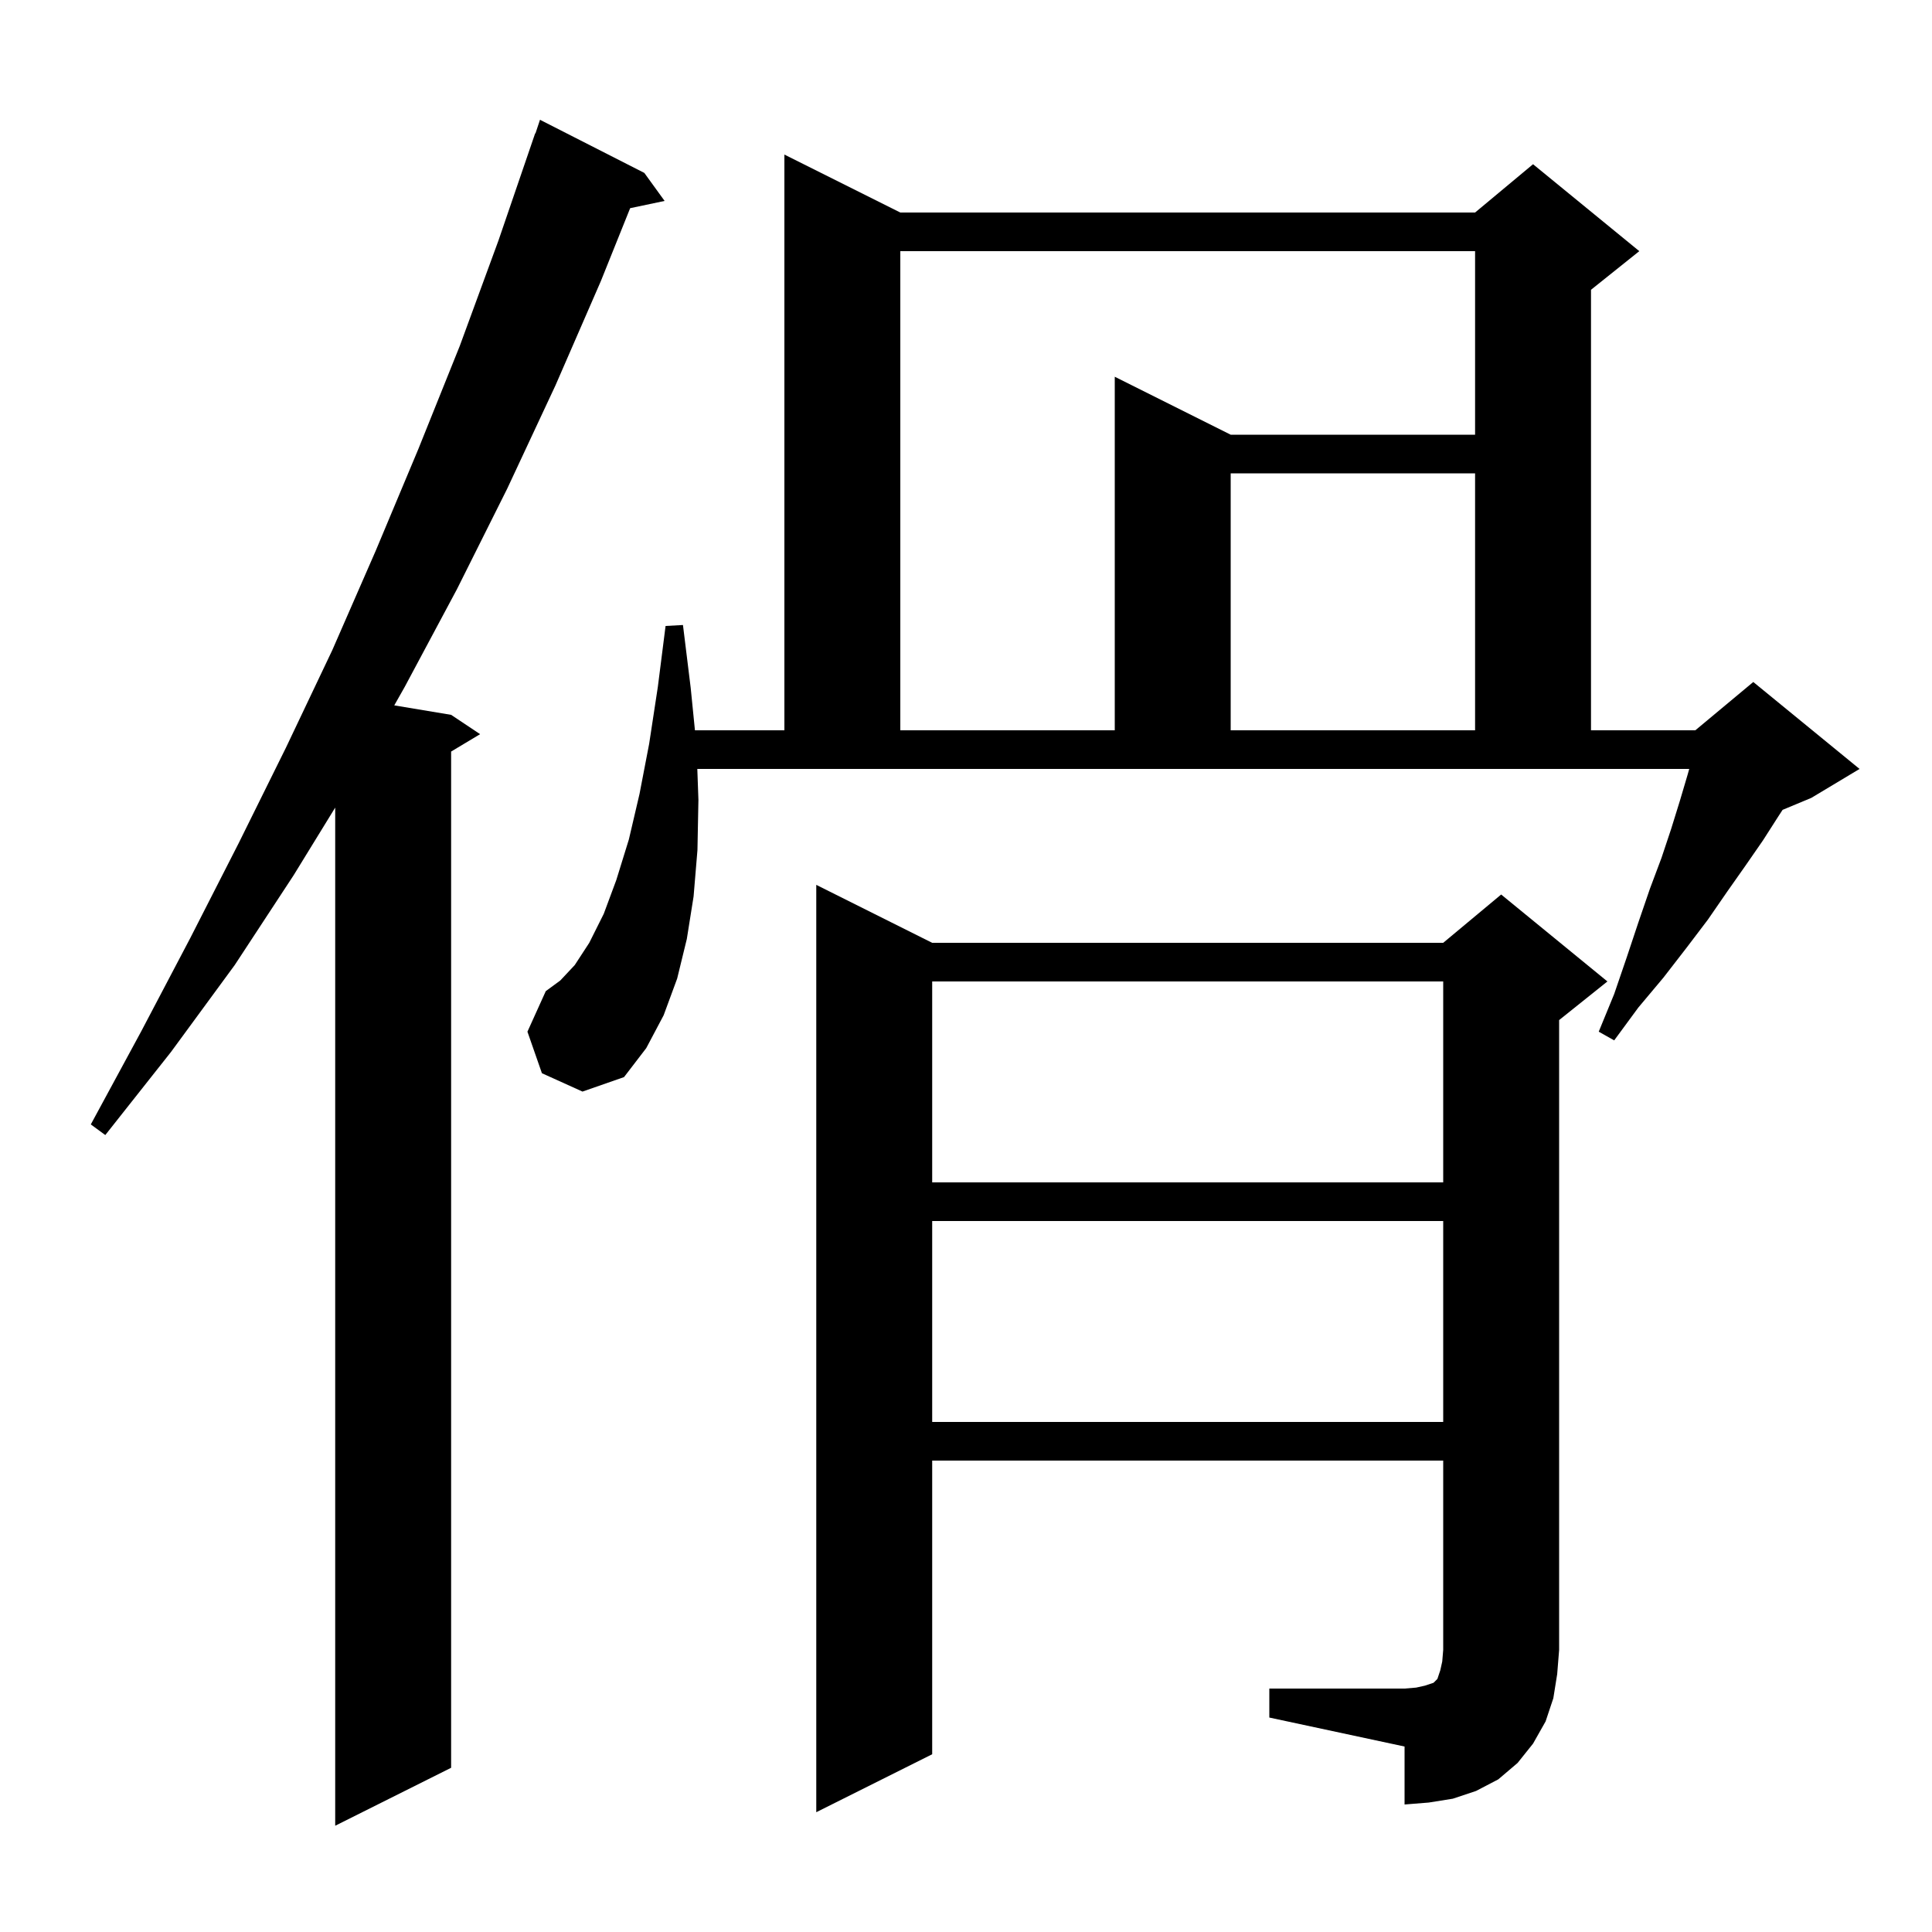 <svg xmlns="http://www.w3.org/2000/svg" xmlns:xlink="http://www.w3.org/1999/xlink" version="1.1" baseProfile="full" viewBox="0 0 200 200" width="200" height="200">
<g fill="black">
<path d="M 66.7 17.9 L 68.8 20.8 L 65.233 21.551 L 62.2 29.1 L 57.5 39.9 L 52.5 50.6 L 47.3 61.0 L 41.9 71.1 L 40.814 73.019 L 46.7 74.0 L 49.7 76.0 L 46.7 77.8 L 46.7 183.0 L 34.7 189.0 L 34.7 83.603 L 30.4 90.6 L 24.3 99.9 L 17.7 108.9 L 10.9 117.5 L 9.4 116.4 L 14.6 106.8 L 19.7 97.1 L 24.7 87.3 L 29.6 77.4 L 34.4 67.3 L 38.9 57.0 L 43.3 46.5 L 47.6 35.8 L 51.6 24.9 L 55.4 13.8 L 55.43 13.811 L 55.9 12.4 Z M 131.4 174.8 L 145.4 174.8 L 146.6 174.7 L 147.5 174.5 L 148.4 174.2 L 148.8 173.8 L 149.1 172.9 L 149.3 172.0 L 149.4 170.8 L 149.4 151.2 L 96.5 151.2 L 96.5 181.6 L 84.5 187.6 L 84.5 91.6 L 96.5 97.6 L 149.4 97.6 L 155.4 92.6 L 166.4 101.6 L 161.4 105.6 L 161.4 170.8 L 161.2 173.3 L 160.8 175.8 L 160.0 178.2 L 158.7 180.5 L 157.1 182.5 L 155.1 184.2 L 152.8 185.4 L 150.4 186.2 L 147.9 186.6 L 145.4 186.8 L 145.4 180.8 L 131.4 177.8 Z M 96.5 126.4 L 96.5 147.2 L 149.4 147.2 L 149.4 126.4 Z M 96.5 101.6 L 96.5 122.4 L 149.4 122.4 L 149.4 101.6 Z M 56.1 111.1 L 54.6 106.8 L 56.5 102.6 L 58.0 101.5 L 59.5 99.9 L 61.0 97.6 L 62.5 94.6 L 63.8 91.1 L 65.1 86.9 L 66.2 82.2 L 67.2 77.0 L 68.1 71.1 L 68.9 64.8 L 70.7 64.7 L 71.5 71.2 L 71.94 75.6 L 81.2 75.6 L 81.2 16.0 L 93.2 22.0 L 152.7 22.0 L 158.7 17.0 L 169.7 26.0 L 164.7 30.0 L 164.7 75.6 L 175.5 75.6 L 181.5 70.6 L 192.5 79.6 L 187.5 82.6 L 184.533 83.836 L 184.1 84.5 L 182.5 87.0 L 180.7 89.6 L 178.8 92.3 L 176.8 95.2 L 174.6 98.1 L 172.2 101.2 L 169.6 104.3 L 167.1 107.7 L 165.5 106.8 L 167.1 102.9 L 168.4 99.1 L 169.6 95.5 L 170.8 92.0 L 172.0 88.8 L 173.0 85.8 L 173.9 82.9 L 174.7 80.2 L 174.868 79.6 L 72.186 79.6 L 72.3 82.8 L 72.2 88.0 L 71.8 92.8 L 71.1 97.2 L 70.1 101.3 L 68.7 105.1 L 66.9 108.5 L 64.6 111.5 L 60.3 113.0 Z M 93.2 26.0 L 93.2 75.6 L 115.4 75.6 L 115.4 39.0 L 127.4 45.0 L 152.7 45.0 L 152.7 26.0 Z M 127.4 49.0 L 127.4 75.6 L 152.7 75.6 L 152.7 49.0 Z " />
</g>
</svg>
